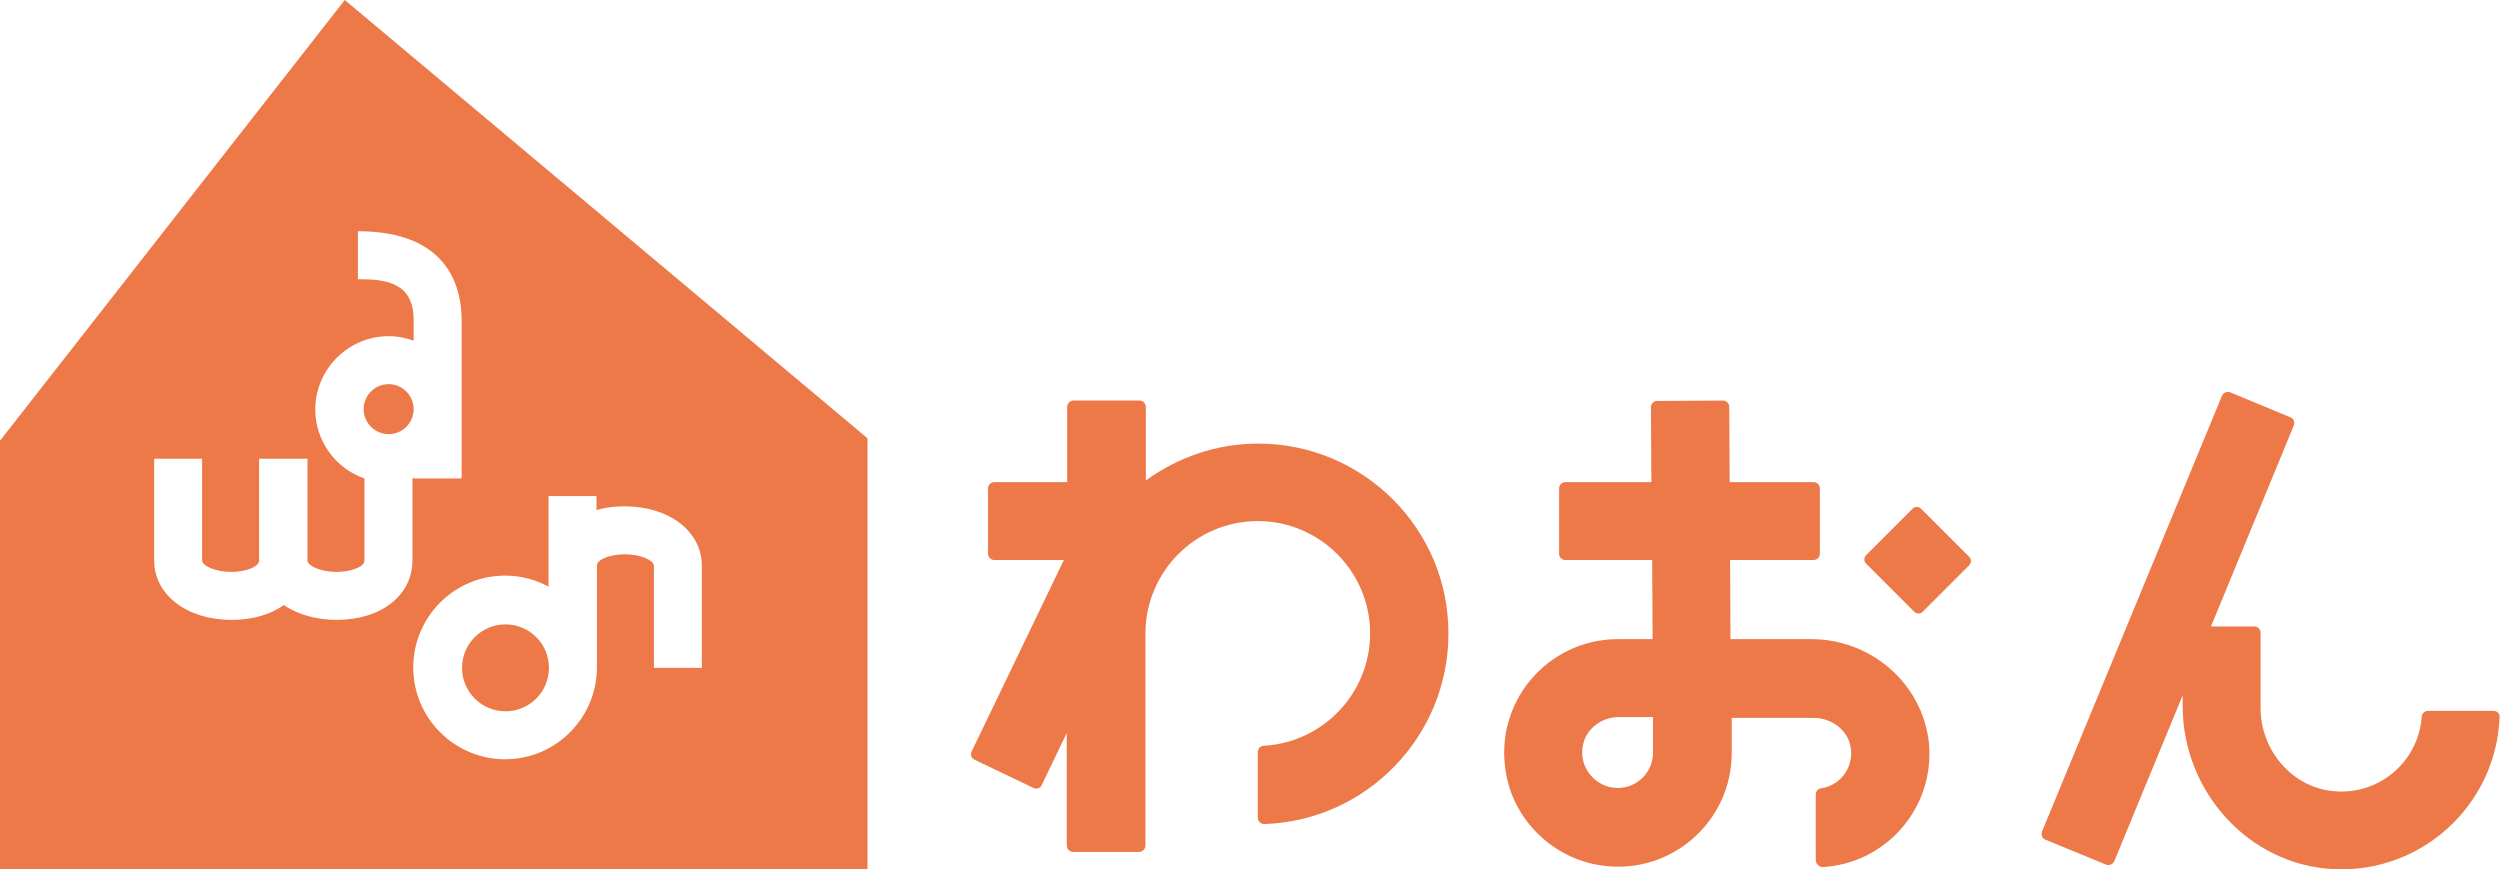 <?xml version="1.0" encoding="utf-8"?>
<!-- Generator: Adobe Illustrator 27.0.1, SVG Export Plug-In . SVG Version: 6.00 Build 0)  -->
<svg version="1.1" id="レイヤー_1" xmlns="http://www.w3.org/2000/svg" xmlns:xlink="http://www.w3.org/1999/xlink" x="0px"
	 y="0px" viewBox="0 0 609.8 212" style="enable-background:new 0 0 609.8 212;" xml:space="preserve">
<style type="text/css">
	.st0{fill:#ED7848;}
</style>
<g>
	<g>
		<path class="st0" d="M94.8,93.7c-3.4,0-6.1,2.8-6.1,6.1c0,3.4,2.8,6.1,6.1,6.1c3.4,0,6.1-2.8,6.1-6.1S98.2,93.7,94.8,93.7z"/>
		<circle class="st0" cx="123.3" cy="162.9" r="10.6"/>
		<path class="st0" d="M84.1,0L0,107.5V212h211.6V106.9L84.1,0z M100.6,136.7c0,8.5-7.6,14.5-18.5,14.5c-5.1,0-9.6-1.4-12.9-3.6
			c-3.2,2.3-7.6,3.6-12.7,3.6c-10.9,0-18.9-6.1-18.9-14.5v-24.8h11.7v24.8c0,1.3,3.2,2.8,7.1,2.8c3.2,0,6.8-1.1,6.8-2.8v-24.8H75
			v24.8c0,1.3,3.2,2.8,7.1,2.8c3.2,0,6.8-1.1,6.8-2.8v-20c-7-2.4-12-9.1-12-16.8c0-9.8,8-17.9,17.9-17.9c2.2,0,4.2,0.4,6.1,1.1v-5
			c0-9.2-6.7-10-13.6-10V56.4c22,0,25.3,13.6,25.3,21.7v38.6h-11.7v-0.1c-0.1,0-0.2,0.1-0.3,0.1
			C100.6,116.7,100.6,136.7,100.6,136.7z M171.2,162.9h-11.7V138c0-1.3-3.2-2.8-7.1-2.8c-3.2,0-6.8,1.1-6.8,2.8v24.8
			c0,12.3-10,22.4-22.4,22.4c-12.3,0-22.4-10-22.4-22.4c0-12.3,10-22.4,22.4-22.4c3.9,0,7.5,1,10.6,2.7V121h11.7v3.4
			c2.1-0.6,4.3-0.9,6.8-0.9c10.9,0,18.9,6.1,18.9,14.5L171.2,162.9L171.2,162.9z"/>
	</g>
	<g>
		<path class="st0" d="M306.9,108.2L306.9,108.2c-10.2,0-19.7,3.4-27.4,9V99.3c0-0.9-0.7-1.6-1.6-1.6h-16c-0.9,0-1.6,0.7-1.6,1.6
			v18.3h-17.8c-0.8,0-1.5,0.7-1.5,1.5v16c0,0.8,0.7,1.5,1.5,1.5h17L237,183.3c-0.4,0.8,0,1.7,0.7,2l14.4,6.9c0.8,0.4,1.7,0,2-0.7
			l6.1-12.7v27.4c0,0.9,0.7,1.6,1.6,1.6h16c0.9,0,1.6-0.7,1.6-1.6v-51.7c0-15.1,12.3-27.4,27.4-27.4l0,0l0,0
			c15.1,0,27.4,12.3,27.4,27.4c0,14.6-11.5,26.6-25.9,27.4c-0.8,0-1.5,0.7-1.5,1.5v16c0,0.9,0.7,1.6,1.6,1.6
			c24.9-0.8,44.9-21.4,44.9-46.4C353.4,129,332.5,108.2,306.9,108.2z"/>
		<g>
			<path class="st0" d="M480.3,135.8l-11.7-11.7c-0.6-0.6-1.6-0.6-2.1,0l-11.3,11.3c-0.6,0.6-0.6,1.6,0,2.1l11.7,11.7
				c0.6,0.6,1.6,0.6,2.1,0l11.3-11.3C480.9,137.3,480.9,136.4,480.3,135.8z"/>
			<path class="st0" d="M441.8,155.9h-19.7l-0.1-19.3h20.4c0.8,0,1.5-0.7,1.5-1.5v-16c0-0.8-0.7-1.5-1.5-1.5h-20.5l-0.1-18.4
				c0-0.8-0.7-1.5-1.5-1.5l-16.1,0.1c-0.8,0-1.5,0.7-1.5,1.5l0.1,18.3h-21c-0.8,0-1.5,0.7-1.5,1.5v16c0,0.8,0.7,1.5,1.5,1.5H403
				l0.1,19.3h-8.5c-17,0-30.5,15.4-27.2,33c2,11,10.9,19.9,22,22c17.6,3.3,33-10.2,33-27.2v-8.6h20c4.3,0,8.3,2.9,9,7.1
				c0.9,5-2.6,9.5-7.3,10.1c-0.7,0.1-1.2,0.8-1.2,1.5v16c0,0.9,0.8,1.7,1.7,1.7c15.4-0.9,27.4-14.4,25.9-30.3
				C468.9,166.6,456.3,155.9,441.8,155.9z M403.2,183.6c0,4.8-3.9,8.6-8.6,8.6c-5.3,0-9.6-4.9-8.5-10.4c0.8-4.1,4.6-6.9,8.8-6.9h8.3
				L403.2,183.6z"/>
		</g>
		<path class="st0" d="M608.2,173.4h-16c-0.8,0-1.5,0.7-1.5,1.5c-0.8,11-10.7,19.5-22.2,18c-9.9-1.3-17.1-10.2-17.1-20.2v-18.4
			c0-0.8-0.7-1.5-1.5-1.5h-10.6l20.2-49c0.3-0.8,0-1.7-0.8-2L544,95.7c-0.8-0.3-1.7,0.1-2,0.8l-43.9,106.3c-0.3,0.8,0,1.7,0.8,2
			l14.8,6.1c0.8,0.3,1.7-0.1,2-0.8l16.7-40.5v2.6c0,20.8,16,38.7,36.7,39.8c21.7,1.1,39.8-15.8,40.6-37.1
			C609.8,174.1,609.1,173.4,608.2,173.4z"/>
	</g>
</g>
</svg>
